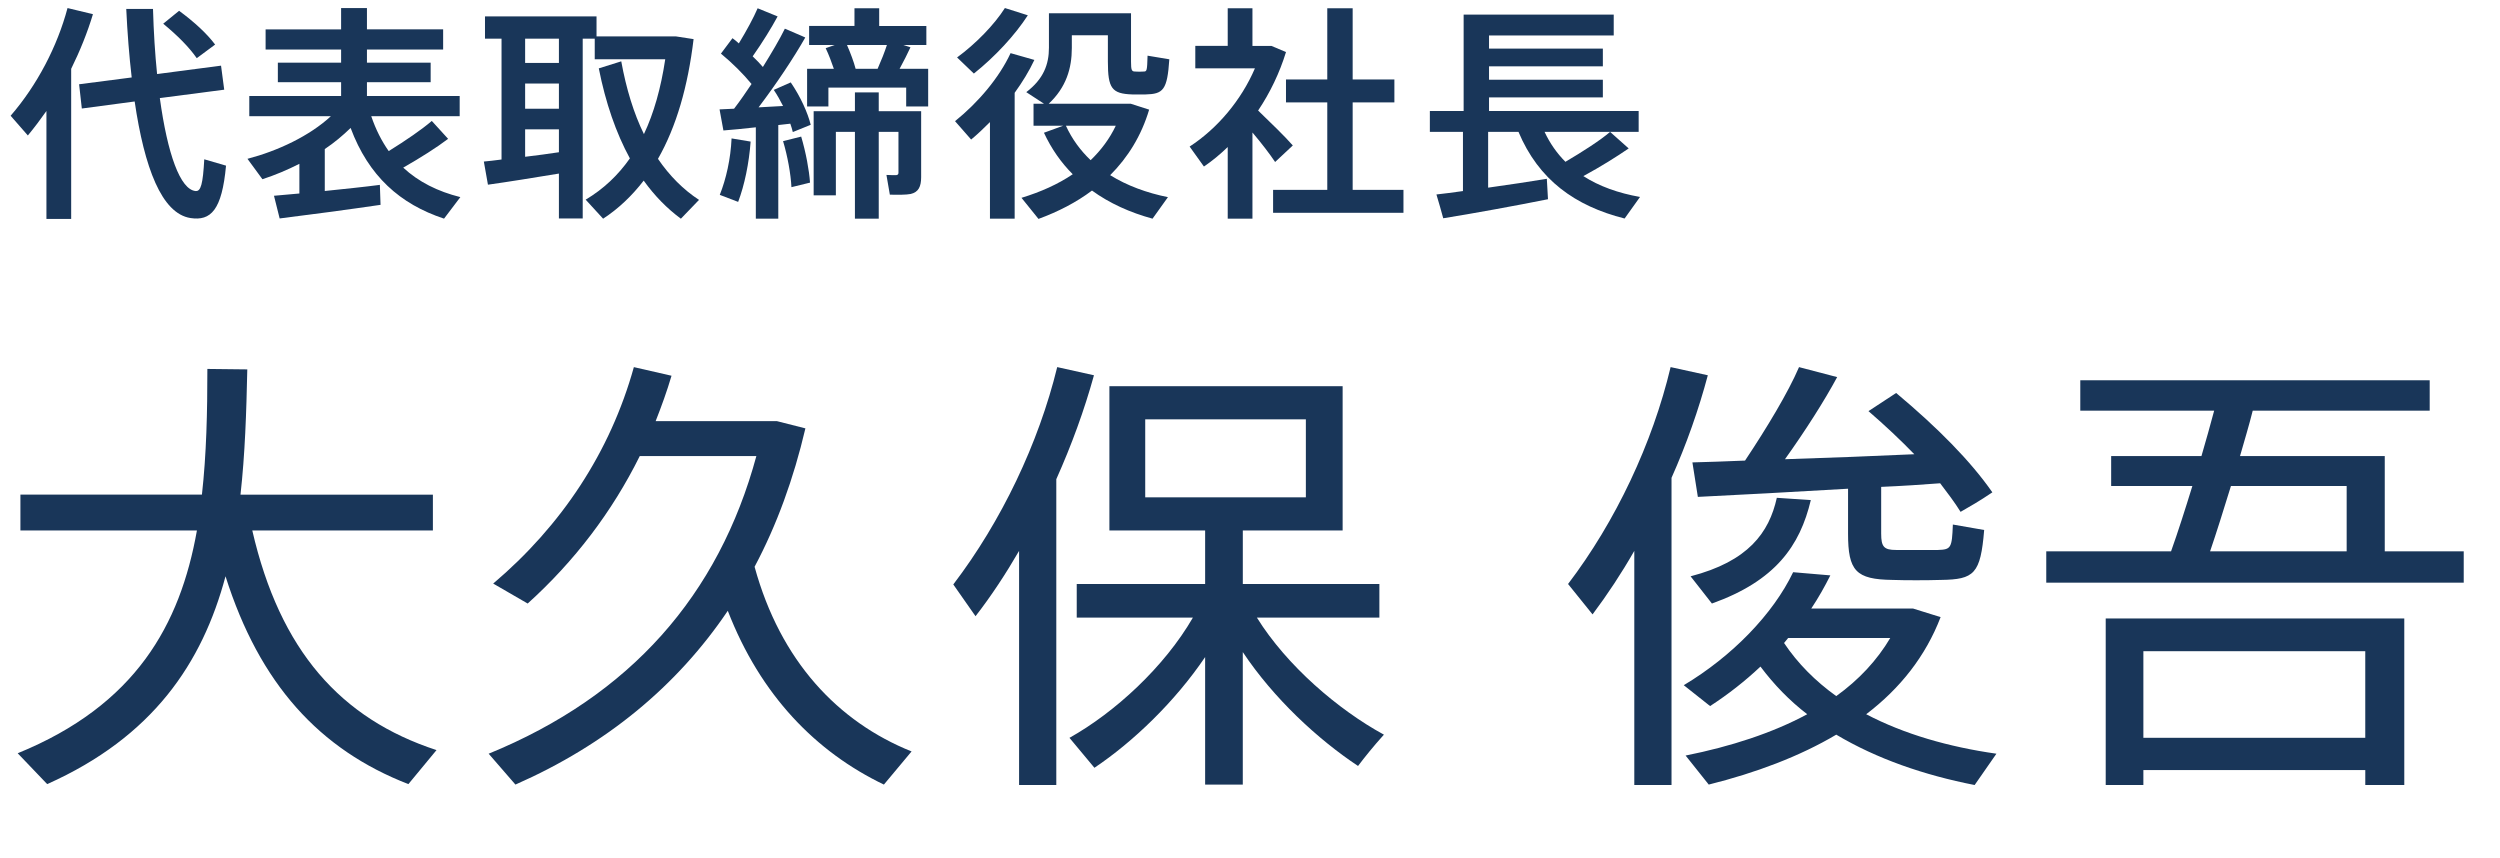 <?xml version="1.0" encoding="UTF-8"?><svg id="b" xmlns="http://www.w3.org/2000/svg" width="132.239" height="45.364" viewBox="0 0 132.239 45.364"><g id="c"><g><g><path d="m3.764,11.58h-1.308v-5.709c-.312.444-.636.875-.983,1.295l-.911-1.043C1.965,4.503,3.033,2.453,3.572.426l1.344.324c-.288.959-.684,1.943-1.151,2.89v7.94Zm3.202-7.484c-.132-1.127-.228-2.351-.288-3.622h1.415c.036,1.235.108,2.387.216,3.442l3.383-.443.168,1.271-3.406.444c.407,2.962,1.079,4.845,1.895,4.917.276.024.384-.372.456-1.679l1.151.336c-.216,2.351-.804,2.938-1.883,2.771-1.523-.24-2.435-2.663-2.95-6.165l-2.795.372-.144-1.283,2.782-.36Zm2.507-3.526c.827.612,1.463,1.2,1.906,1.787l-.971.72c-.42-.6-1.02-1.199-1.775-1.823l.84-.684Z" style="fill:#193659;"/><path d="m15.836,10.236v-1.571c-.636.324-1.295.6-1.955.815l-.791-1.079c1.607-.42,3.286-1.211,4.413-2.255h-4.317v-1.067h4.857v-.731h-3.346v-1.032h3.346v-.695h-3.994v-1.067h3.994V.426h1.367v1.127h4.03v1.067h-4.03v.695h3.37v1.032h-3.37v.731h4.905v1.067h-4.678c.24.708.552,1.319.924,1.847.911-.564,1.763-1.151,2.279-1.595l.863.947c-.6.456-1.451.996-2.375,1.523.815.755,1.823,1.259,3.022,1.559l-.863,1.139c-2.327-.768-3.994-2.255-4.941-4.797-.408.396-.863.78-1.367,1.116v2.219c1.031-.108,2.099-.216,2.914-.324l.036,1.056c-1.547.228-3.958.552-5.337.72l-.3-1.2c.371-.036.839-.072,1.343-.12Z" style="fill:#193659;"/><path d="m26.529,8.437V2.045h-.875V.869h5.9v1.056h4.198l.936.144c-.3,2.506-.912,4.629-1.884,6.333.612.899,1.344,1.631,2.171,2.171l-.959.995c-.731-.54-1.392-1.211-1.967-2.015-.612.792-1.319,1.475-2.147,2.015l-.923-1.007c.947-.563,1.715-1.295,2.339-2.183-.732-1.343-1.284-2.938-1.644-4.762l1.188-.372c.264,1.451.659,2.747,1.199,3.85.527-1.115.899-2.435,1.127-3.958h-3.729v-1.091h-.636v9.511h-1.259v-2.375c-1.235.204-2.795.456-3.754.588l-.217-1.224c.265-.024.576-.06.936-.108Zm3.035-5.109v-1.283h-1.787v1.283h1.787Zm0,2.422v-1.331h-1.787v1.331h1.787Zm0,2.303v-1.211h-1.787v1.451c.611-.072,1.235-.156,1.787-.24Z" style="fill:#193659;"/><path d="m41.168,11.567h-1.188v-4.833c-.636.072-1.247.132-1.715.167l-.204-1.115c.216-.012.479-.024.768-.036.324-.419.624-.863.924-1.307-.42-.516-1.02-1.115-1.619-1.607l.611-.816c.12.084.229.18.336.276.408-.671.779-1.355.995-1.859l1.056.432c-.323.6-.804,1.379-1.319,2.111.204.191.384.384.54.563.468-.756.888-1.463,1.163-2.027,1.031.444,1.067.456,1.079.468-.6,1.055-1.499,2.411-2.47,3.694.443-.024.887-.048,1.295-.072-.144-.288-.312-.588-.492-.852l.899-.396c.517.756.9,1.607,1.056,2.243l-.947.384c-.036-.132-.072-.288-.132-.443-.204.024-.42.048-.636.072v4.953Zm-1.463-4.078c-.084,1.151-.324,2.303-.66,3.19l-.972-.372c.336-.839.576-1.907.624-2.986l1.008.168Zm2.674-.264c.252.852.42,1.763.468,2.435-.384.096-.684.168-.983.24-.036-.696-.203-1.631-.443-2.435l.959-.24Zm1.728-3.586c-.12-.348-.264-.743-.432-1.091l.479-.168h-1.355v-1.007h2.399V.438h1.307v.936h2.495v1.007h-1.212l.372.12c-.156.336-.359.744-.576,1.139h1.512v1.991h-1.163v-.996h-4.114v.996h-1.127v-1.991h1.415Zm3.934,2.243h.684v3.49c0,.504-.144.792-.552.888-.228.048-.72.048-1.104.036l-.18-1.043c.192.012.42.012.516.012.097-.012.12-.06.12-.132v-2.159h-1.043v4.593h-1.26v-4.593h-1.008v3.358h-1.175v-4.449h2.183v-.996h1.26v.996h1.559Zm-1.619-2.243c.192-.432.372-.887.492-1.259h-2.111c.192.444.36.888.456,1.259h1.163Z" style="fill:#193659;"/><path d="m53.672,11.567h-1.308v-5.109c-.324.324-.647.635-.995.923l-.852-.972c1.235-.995,2.338-2.303,2.938-3.598l1.259.359c-.275.588-.636,1.176-1.043,1.739v6.656Zm.695-10.758c-.672,1.043-1.739,2.195-2.854,3.082l-.888-.852c.983-.719,1.967-1.727,2.53-2.614l1.212.384Zm7.412,9.619l-.815,1.139c-1.188-.324-2.279-.815-3.203-1.487-.827.624-1.786,1.116-2.83,1.5l-.899-1.116c1.02-.312,1.931-.719,2.711-1.247-.612-.612-1.128-1.343-1.523-2.195l1.02-.372h-1.571v-1.164h.552c-.132-.084-.396-.264-.936-.612.911-.695,1.199-1.463,1.199-2.351V.702h4.342v2.554c0,.456.036.528.216.528.12.012.324.012.456,0,.168,0,.18-.048.203-.839l1.151.192c-.107,1.631-.323,1.835-1.259,1.859h-.695c-1.092-.036-1.296-.324-1.296-1.739v-1.391h-1.907v.672c0,1.079-.3,2.087-1.223,2.95h4.342l.971.312c-.407,1.367-1.115,2.519-2.062,3.466.888.552,1.931.936,3.059,1.164Zm-4.09-1.955c.552-.528,1.007-1.139,1.331-1.823h-2.639c.324.708.768,1.307,1.308,1.823Z" style="fill:#193659;"/><path d="m66.249,11.567h-1.308v-3.79c-.396.384-.815.732-1.259,1.032l-.756-1.056c1.476-.959,2.734-2.458,3.454-4.138h-3.154v-1.187h1.715V.438h1.308v1.991h1.007l.768.324c-.335,1.091-.839,2.147-1.475,3.094.684.66,1.415,1.367,1.835,1.847l-.936.875c-.288-.432-.72-.996-1.199-1.56v4.558Zm3.958-1.523v-4.629h-2.184v-1.211h2.184V.438h1.343v3.766h2.207v1.211h-2.207v4.629h2.687v1.211h-6.896v-1.211h2.867Z" style="fill:#193659;"/><path d="m77.384,10.104v-3.13h-1.751v-1.104h1.787V.773h7.939v1.104h-6.596v.695h6.021v.936h-6.021v.708h6.021v.936h-6.021v.72h7.915v1.104h-4.977c.287.612.659,1.139,1.103,1.583.936-.552,1.848-1.139,2.363-1.583l.983.875c-.611.42-1.463.959-2.398,1.463.839.54,1.847.9,2.998,1.104-.3.42-.552.78-.815,1.14-2.614-.66-4.546-2.039-5.613-4.582h-1.606v2.95c1.103-.156,2.242-.324,3.105-.468l.061,1.08c-1.607.324-4.102.779-5.541,1.007-.108-.396-.216-.779-.36-1.259.384-.036.864-.108,1.403-.18Z" style="fill:#193659;"/></g><g><path d="m23.09,39.676l-1.488,1.8c-4.705-1.824-7.873-5.305-9.673-10.993-1.224,4.585-3.84,8.497-9.433,10.993l-1.56-1.632c6.241-2.544,8.593-6.793,9.481-11.785H1.08v-1.896h9.601c.24-2.136.288-4.368.288-6.648l2.112.024c-.048,2.256-.12,4.489-.36,6.625h10.177v1.896h-9.553c1.464,6.36,4.68,9.961,9.745,11.617Z" style="fill:#193659;"/><path d="m48.218,39.748l-1.464,1.753c-3.601-1.729-6.529-4.729-8.257-9.193-2.688,3.984-6.433,7.081-11.233,9.193l-1.416-1.633c7.513-3.072,12.169-8.4,14.161-15.745h-6.168c-1.464,2.952-3.457,5.568-5.929,7.801l-1.824-1.056c3.625-3.072,6.193-6.961,7.441-11.449l1.992.456c-.24.816-.528,1.608-.84,2.4h6.409l1.512.384c-.624,2.664-1.512,5.112-2.688,7.32,1.368,4.992,4.417,8.209,8.305,9.769Z" style="fill:#193659;"/><path d="m55.873,41.524h-1.968v-12.385c-.696,1.2-1.464,2.376-2.304,3.456l-1.176-1.68c2.544-3.337,4.513-7.465,5.497-11.497l1.944.432c-.504,1.824-1.176,3.673-1.992,5.497v16.177Zm17.329-2.664c-.601.672-.984,1.152-1.368,1.656-2.136-1.416-4.464-3.576-6.096-6.024v7.009h-1.992v-6.745c-1.608,2.376-3.816,4.488-5.856,5.856l-1.32-1.584c2.4-1.344,5.017-3.744,6.529-6.36h-6.145v-1.776h6.792v-2.832h-5.064v-7.633h12.337v7.633h-5.28v2.832h7.224v1.776h-6.48c1.584,2.544,4.296,4.872,6.72,6.192Zm-12.625-12.553h8.497v-4.128h-8.497v4.128Z" style="fill:#193659;"/><path d="m88.416,41.524h-1.969v-12.385c-.672,1.176-1.416,2.304-2.208,3.36l-1.296-1.608c2.521-3.312,4.465-7.44,5.425-11.473l1.968.432c-.479,1.8-1.128,3.648-1.92,5.425v16.249Zm17.186-1.656l-1.152,1.656c-2.688-.527-5.185-1.392-7.32-2.664-1.944,1.152-4.249,2.017-6.745,2.641l-1.224-1.536c2.4-.48,4.608-1.2,6.433-2.185-.937-.72-1.752-1.561-2.473-2.521-.816.769-1.704,1.465-2.664,2.089l-1.393-1.104c2.568-1.536,4.729-3.769,5.785-5.977l1.968.168c-.288.576-.624,1.176-1.008,1.752h5.376l1.465.456c-.792,2.064-2.137,3.769-3.937,5.137,2.016,1.056,4.368,1.729,6.889,2.088Zm-9.817-13.417c-.576,2.425-1.872,4.272-5.232,5.473l-1.128-1.44c3.049-.792,4.152-2.304,4.561-4.152l1.8.12Zm3.721,1.776c0,.696.144.864.792.864h2.208c.696-.024.744-.097.792-1.345l1.656.288c-.191,2.328-.528,2.616-2.28,2.641-.744.024-1.92.024-2.568,0-1.943-.024-2.352-.48-2.352-2.448v-2.376c-2.881.168-5.904.336-7.945.432l-.288-1.824c.769-.023,1.729-.048,2.784-.096,1.152-1.729,2.28-3.601,2.856-4.944l2.017.528c-.672,1.248-1.681,2.833-2.761,4.344,2.28-.072,4.776-.168,6.841-.264-.72-.744-1.536-1.513-2.424-2.28l1.464-.96c2.208,1.848,3.937,3.6,5.089,5.256-.673.456-1.177.744-1.681,1.032-.312-.504-.696-1.008-1.08-1.512-.936.072-2.016.144-3.12.191v2.473Zm-2.376,8.593c1.2-.864,2.16-1.896,2.856-3.072h-5.401c-.071.096-.144.168-.216.264.721,1.08,1.656,2.017,2.761,2.809Z" style="fill:#193659;"/><path d="m114.839,29.164c.36-1.009.744-2.209,1.128-3.457h-4.296v-1.584h4.776c.24-.84.479-1.656.672-2.4h-7.081v-1.608h18.482v1.608h-9.361c-.191.768-.432,1.56-.672,2.4h7.656v5.041h4.177v1.655h-22.082v-1.655h6.601Zm-1.464,11.568v.792h-1.992v-8.809h15.793v8.809h-2.063v-.792h-11.737Zm11.737-1.704v-4.584h-11.737v4.584h11.737Zm-.984-9.864v-3.457h-6.121c-.384,1.248-.768,2.473-1.104,3.457h7.225Z" style="fill:#193659;"/></g></g></g></svg>